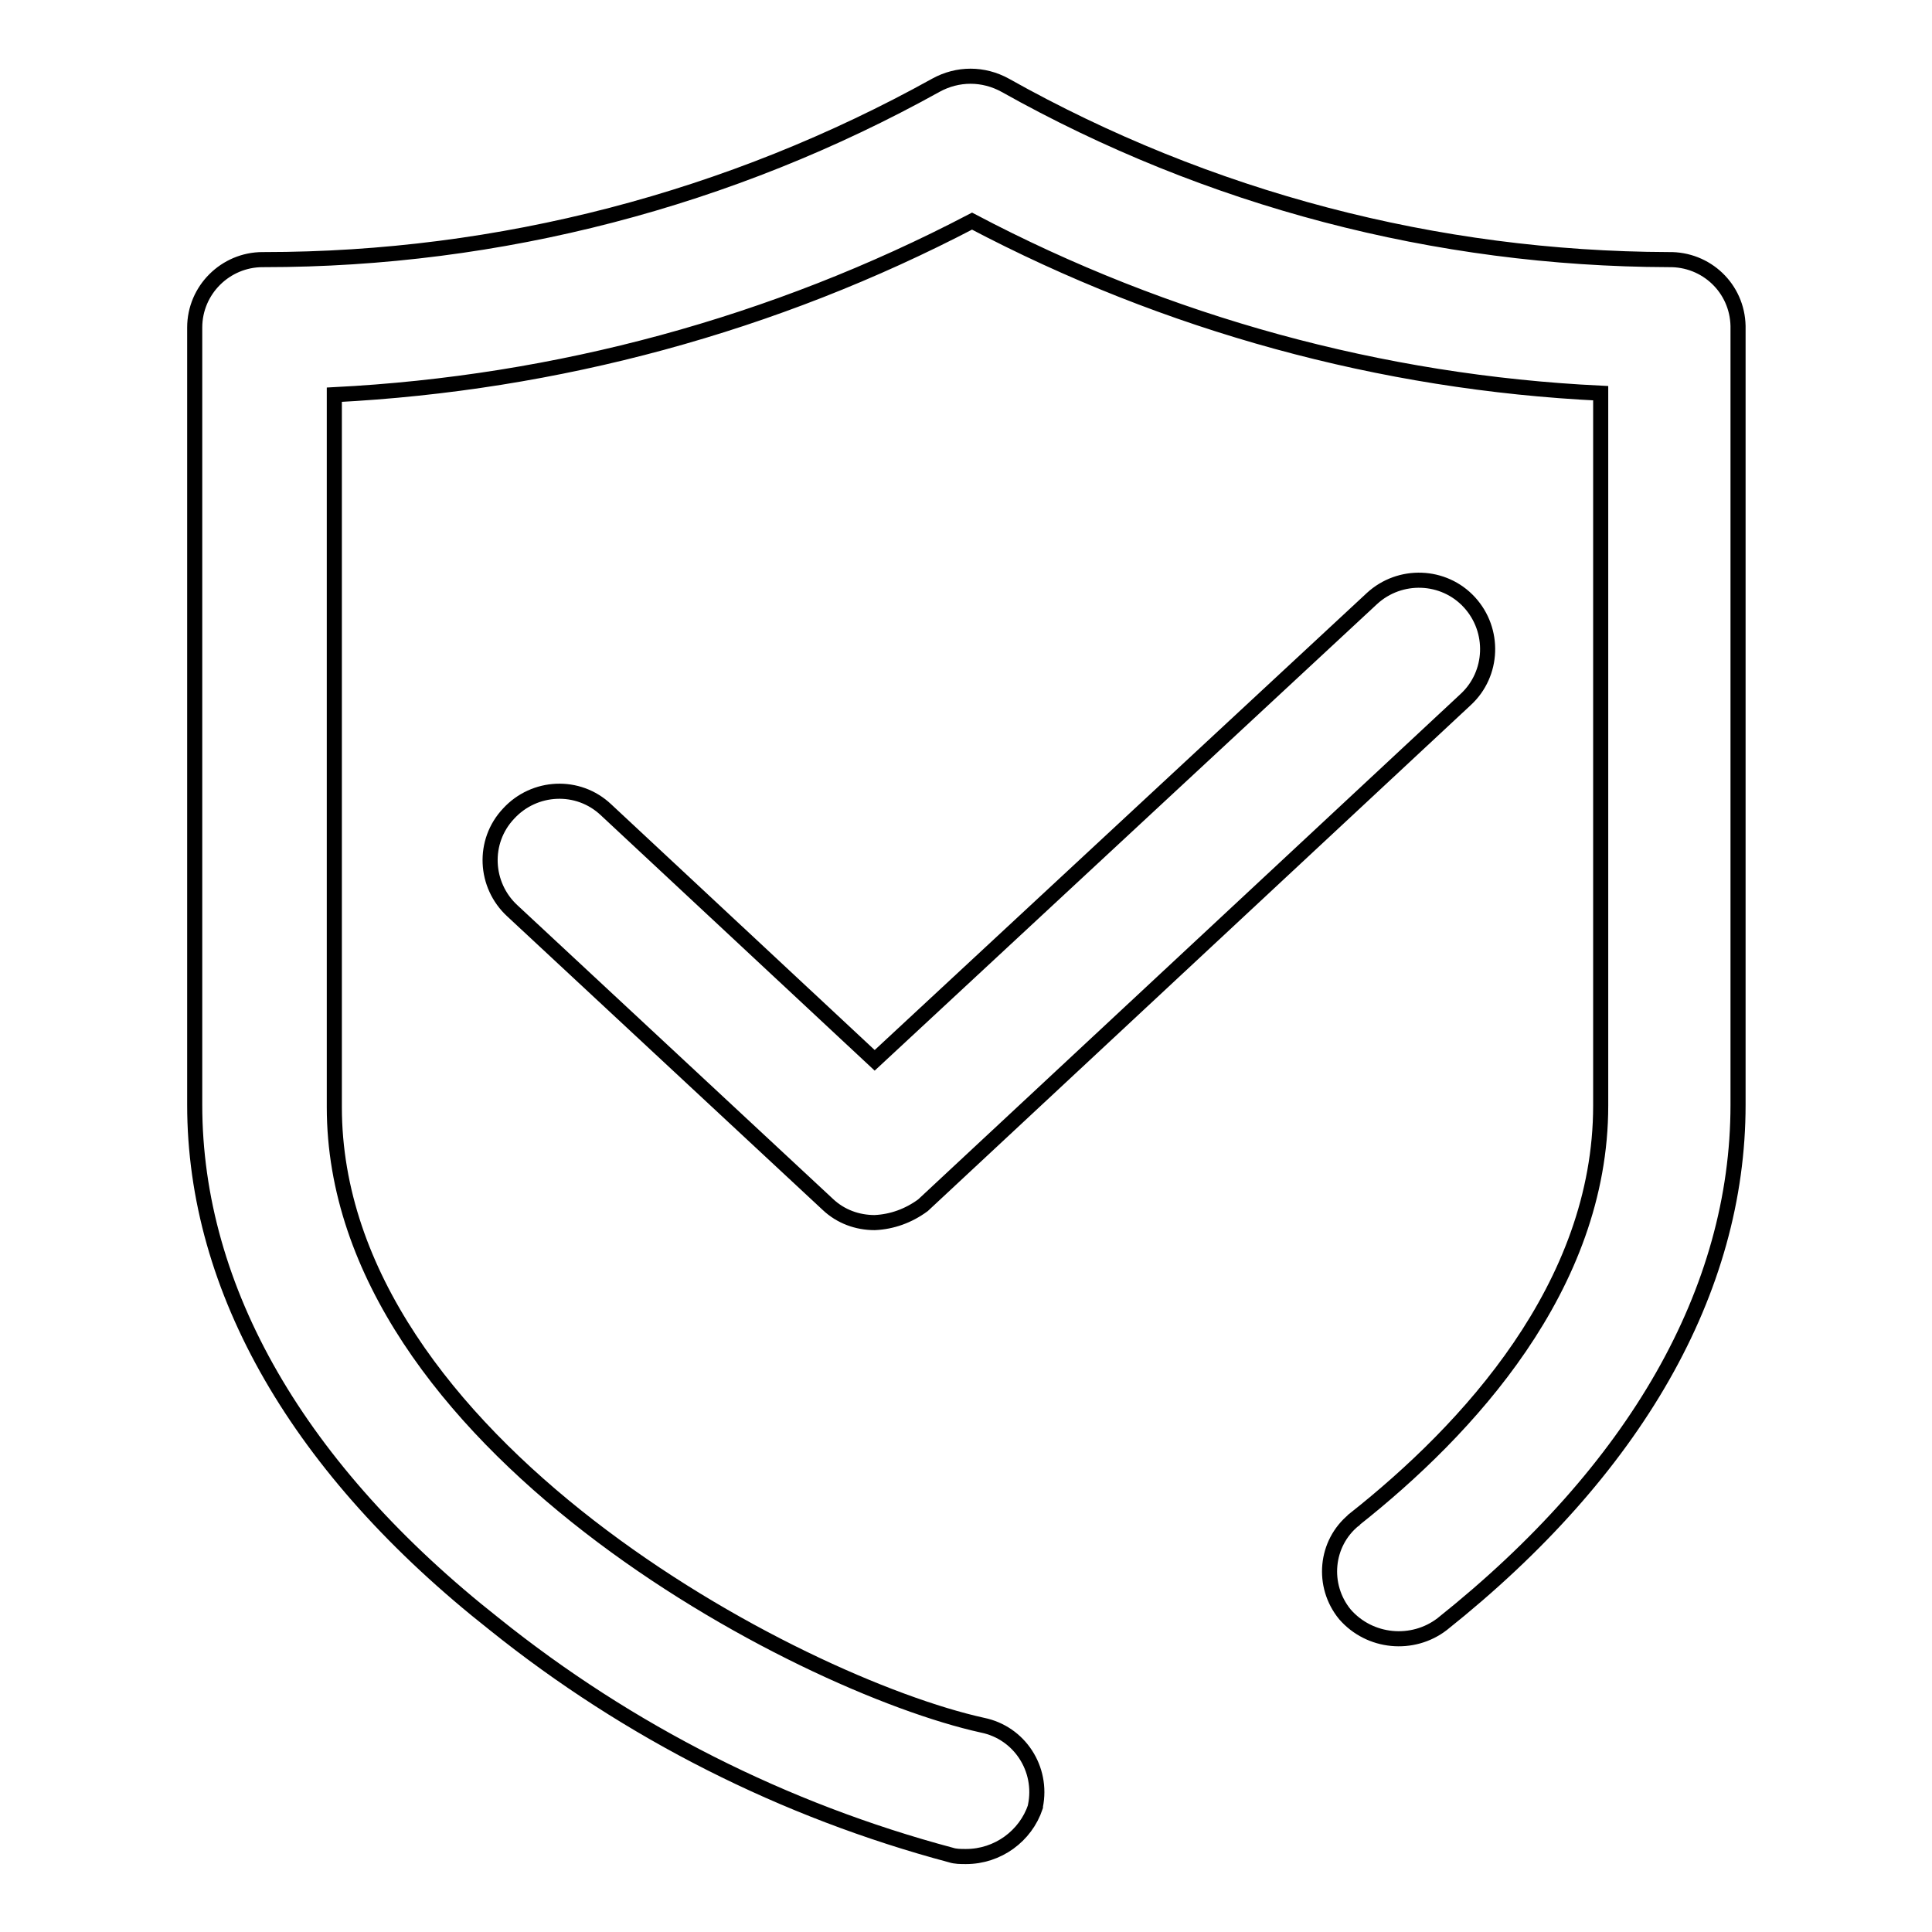 <?xml version="1.0" encoding="utf-8"?>
<!-- Svg Vector Icons : http://www.onlinewebfonts.com/icon -->
<!DOCTYPE svg PUBLIC "-//W3C//DTD SVG 1.1//EN" "http://www.w3.org/Graphics/SVG/1.1/DTD/svg11.dtd">
<svg version="1.1" xmlns="http://www.w3.org/2000/svg" xmlns:xlink="http://www.w3.org/1999/xlink" x="0px" y="0px" viewBox="0 0 256 256" enable-background="new 0 0 256 256" xml:space="preserve">
<g> <path stroke-width="2" fill-opacity="0" stroke="#000000"  d="M128,246c-0.7,0-1.4,0-2-0.2c-22.1-5.9-42.7-16.3-60.5-30.6c-25.9-20.4-39.7-44.3-39.7-68.8v-103 c0-5,4.1-9,9-9c0.1,0,0.1,0,0.2,0c31.2,0,61.8-8,89-23.1c2.9-1.6,6.3-1.6,9.2,0c26.9,15.1,57.1,23,87.9,23.1c5-0.1,9.1,3.8,9.2,8.8 c0,0.1,0,0.1,0,0.2v103c0,24.6-13.6,48.4-39.2,68.8c-3.9,3-9.6,2.5-12.9-1.3c-3.1-3.8-2.6-9.4,1.2-12.5c0,0,0.1,0,0.1-0.1 c14.9-11.8,32.6-30.8,32.6-54.8V52.1c-29.1-1.4-57.5-9.2-83.3-22.8C102.6,43,73.8,50.8,44.3,52.3v94.4c0,44.3,61.4,76.5,85.9,81.9 c4.9,1,8,5.8,7,10.7c0,0,0,0.1,0,0.1C135.9,243.3,132.2,246,128,246z M115.9,162c-2.3,0-4.5-0.8-6.2-2.4l-41.8-38.9 c-3.7-3.4-4-9.2-0.5-12.9c3.4-3.7,9.2-4,12.9-0.5l35.6,33.2l65.9-61.2c3.7-3.4,9.5-3.2,12.9,0.5c3.4,3.7,3.2,9.5-0.5,12.9l-71.9,67 C120.4,161.1,118.2,161.9,115.9,162L115.9,162z"/></g>
</svg>